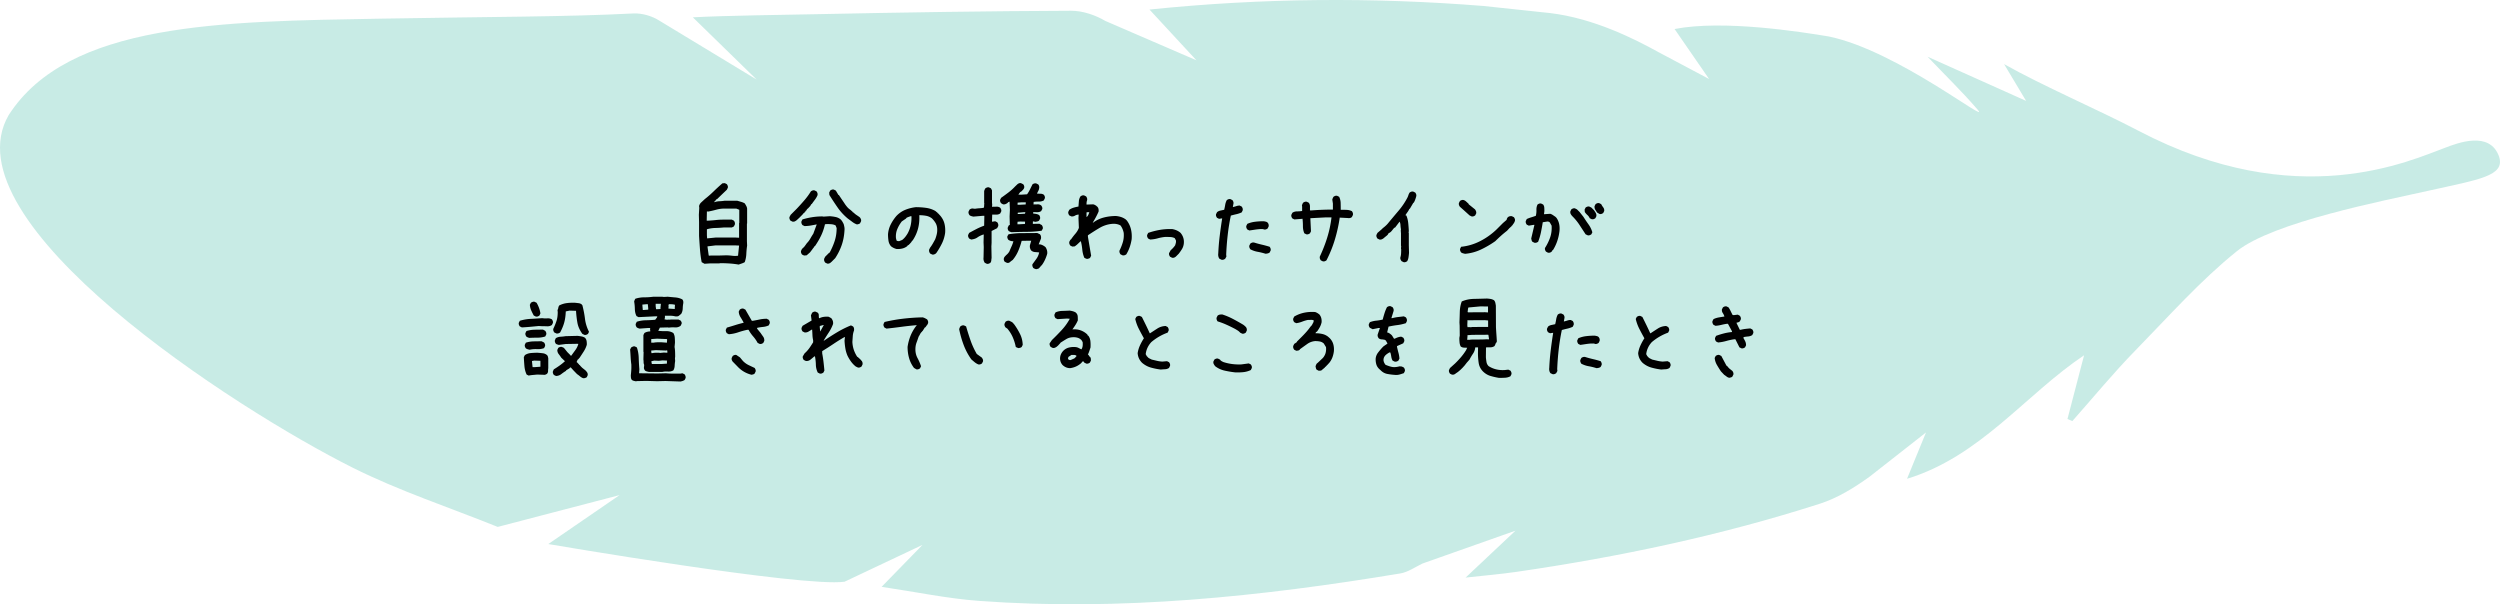 <svg xmlns="http://www.w3.org/2000/svg" id="_レイヤー_2" data-name="レイヤー 2" viewBox="0 0 437 105.63"><defs><style>.cls-2{stroke-width:0}</style></defs><g id="_レイヤー_2-2" data-name="レイヤー 2"><path fill="#a3ded3" stroke-width="0" d="M391.01 43.905c-6.334 5.08-11.945 11.423-17.72 17.328-3.863 3.949-7.377 8.239-11.047 12.376l-.851-.367 2.905-11.142c-10.261 6.885-18.117 17.681-30.948 21.591l3.314-8.096-9.88 7.746c-2.65 1.908-5.576 3.715-8.653 4.704-17.344 5.57-35.122 9.315-53.14 11.929-2.71.393-5.445.617-8.801.989l8.715-8.2-16.228 5.732c-1.272.6-2.545 1.52-3.914 1.746-24.378 4.04-48.871 6.612-73.62 4.796-5.551-.407-11.048-1.571-17.036-2.456l7.15-7.337-13.626 6.44C140.29 102.71 95.84 95.1 95.84 95.1l12.467-8.559L87 92.104c-8.479-3.42-17.233-6.29-25.382-10.37C41.081 71.453-9.325 38.882 1.507 20.135 11.922 3.888 38.885 3.751 66.393 3.263c19.371-.344 32.624-.307 44.295-.91 1.509-.079 3.288.433 4.568 1.255l17.005 10.3-11.152-10.88c5.621-.31 16.495-.441 21.995-.555 14.699-.306 29.4-.533 44.102-.594 2.01-.008 4.247.738 6 1.776l15.926 6.885-8.203-8.871c19.874-2.045 39.123-2.16 58.381-.624l11.648 1.24c7.613.914 14.692 4.475 18.991 6.854l8.798 4.672-6.031-8.738c8.425-1.649 21.99.472 26.982 1.307 12.042 2.5 28.569 15.78 25.97 12.758-2.651-3.082-5.583-5.923-8.728-9.223l17.22 7.72-3.844-6.427c6.679 3.778 16.566 8.02 23.46 11.637 27.808 14.593 47.57 5.199 53.81 2.914 1.814-.664 7.66-3.046 9.27 1.667 1.041 3.332-3.618 3.967-11.978 5.832-8.359 1.865-27.535 5.566-33.868 10.647z" opacity=".6"/><path d="M129.122 46.248c-.54-.093-1.084-.158-1.635-.193s-1.108-.053-1.67-.053l-.035.035H124.2l-1.055.07-.492-.28c-.14-.727-.24-1.48-.299-2.26s-.111-1.555-.158-2.328v-2.426l-.035-1.266.07-1.23-.035-.282c.023-.117.064-.228.123-.334s.135-.205.228-.298l.668-.616c.54-.421 1.055-.873 1.547-1.353s.996-.943 1.512-1.389l.422-.035.351.176c.07.094.123.193.159.299s.04.216.017.334l-.176.351-.703.668-.984.95-.211.105v.07l-.352.37h.106c.281-.094.574-.147.879-.159s.597-.04.879-.088h2.214c.235.07.458.135.668.194s.422.146.633.263c.094.14.182.287.264.44s.135.31.158.474v2.602l-.035.035v3.059l.035.773c-.07.469-.117.958-.14 1.468s-.118.987-.282 1.432c-.164.094-.334.17-.51.229s-.357.123-.544.193zm.07-4.693v-2.566l.035-.036v-2.285l-.527-.21h-2.004c-.516 0-1.008.064-1.477.193s-.949.24-1.441.334l-.211-.035-.035 1.617h.316c.445-.024.88-.059 1.3-.106s.856-.07 1.302-.07h1.476l.352.176c.07.093.123.193.158.299s.041.228.018.369l-.176.351-.352.176h-1.406c-.492.047-.99.076-1.494.088s-.99.088-1.46.228v1.055l.036.527h.106l1.406-.14h3.41l.668.035zm-.176 3.146v-.07l.176-1.705-.774-.035h-3.304l-1.442.176v.07l.211 1.53.246.034.036-.035h1.511l1.196-.035c.375 0 .738.024 1.09.07s.703.047 1.054 0zM138.526 38.742l-.352-.175c-.07-.094-.123-.194-.158-.3s-.04-.216-.017-.333l.21-.387.141-.14.914-.915c.445-.468.888-.958 1.327-1.467s.824-1.034 1.152-1.574c.093-.07.193-.123.299-.158s.216-.04.333-.017l.352.175c.07.094.123.194.158.3s.041.228.018.368c-.117.282-.27.545-.457.791s-.375.504-.563.774h-.07l-.176.316-.457.492h-.07l-.176.317h-.07l-.106.21h-.07l-.105.212-.211.105v.07l-.176.176-.299.317h-.07v.07l-.422.387-.106.105c-.117.094-.234.17-.351.229s-.258.076-.422.052zm6.064 7.33l-.351-.175c-.07-.094-.123-.194-.158-.299s-.041-.229-.018-.37l.176-.35.246-.247.457-.457h.07c.375-.691.674-1.383.897-2.074s.334-1.436.334-2.233l-.176-.457c-.211-.117-.451-.187-.72-.21s-.534-.036-.792-.036l-.351.036c-.164.726-.393 1.394-.686 2.003s-.65 1.22-1.072 1.829h-.07l-.211.351h-.07v.07l-.493.65-.598.528-.457.035-.351-.175c-.07-.094-.123-.194-.158-.3s-.041-.216-.018-.333l.176-.37h.07v-.07c.164-.117.305-.258.422-.422l.352-.492c.234-.234.433-.498.597-.79s.34-.58.528-.862l.597-1.617h-.07c-.328.07-.668.134-1.02.193s-.703.088-1.054.088l-.352-.176c-.07-.094-.123-.193-.158-.299s-.041-.216-.018-.334l.176-.351c.54-.164 1.102-.293 1.688-.387s1.183-.14 1.793-.14l.21.035 1.09-.07c.352.023.692.07 1.02.14s.621.21.879.422c.117.117.217.246.299.386s.158.282.228.422c.047.164.088.34.123.528s.041.386.018.597c-.047.891-.205 1.732-.475 2.523s-.65 1.561-1.142 2.311l-.106.106-.351.351-.106.106-.14.14h-.07v.07c-.095.071-.194.124-.3.159s-.216.041-.334.018zm5.221-6.837c-.281-.094-.554-.24-.817-.44s-.525-.392-.783-.58c-.703-.586-1.3-1.233-1.793-1.942s-.972-1.439-1.44-2.189l-.036-.422.176-.351c.093-.07.193-.123.299-.158s.216-.041.333-.018l.352.176.457.773h.07l.95 1.407c.14.222.298.439.474.65s.37.387.58.527l.405.352v.07h.07l.457.387.668.457.105.105c.07.094.123.194.159.3s.04.216.017.333l-.176.352a.522.522 0 0 1-.246.14l-.281.07zM162.942 44.49l-.352-.175c-.07-.094-.123-.197-.158-.308s-.04-.237-.017-.378l.175-.351c.164-.211.317-.44.457-.686s.282-.498.422-.756c.117-.304.211-.61.281-.914s.094-.633.07-.984-.116-.668-.28-.95-.375-.55-.633-.808c-.305-.234-.645-.387-1.02-.457s-.773-.106-1.195-.106c.047.844-.03 1.635-.229 2.374s-.521 1.435-.966 2.091h-.07l-.106.211-.281.317-.211.21-.211.106v.07c-.258.211-.551.358-.88.44s-.667.111-1.019.088c-.187-.047-.363-.112-.527-.194s-.317-.181-.457-.298c-.235-.282-.378-.604-.43-.967s-.08-.733-.08-1.108c.047-.609.202-1.177.466-1.705s.595-1.025.993-1.494c.469-.492.996-.855 1.582-1.09s1.195-.386 1.828-.457c.61 0 1.207.041 1.793.123s1.125.264 1.617.545l.422.352v.07h.07l.352.387c.363.422.61.885.738 1.388s.17 1.05.123 1.635c-.093.656-.278 1.266-.553 1.828s-.6 1.12-.976 1.67l-.105.106c-.094.07-.194.123-.3.158s-.216.041-.333.018zm-5.238-2.548c.21-.164.398-.352.562-.563s.305-.422.422-.633c.234-.445.404-.914.51-1.406s.146-1.008.123-1.547h-.14c-.141.047-.276.094-.405.14s-.252.106-.37.177v.07l-.773.527c-.328.422-.591.873-.79 1.354s-.276 1.002-.23 1.564l.106.422c.07.047.14.076.211.088s.153.018.246.018l.528-.211zM172.487 46.108l-.352-.176c-.093-.14-.158-.287-.193-.44s-.041-.322-.018-.51l.035-1.81-.035-.808.035-1.372h-.07c-.41.141-.756.311-1.037.51s-.644.323-1.09.37l-.351-.176c-.07-.094-.123-.194-.159-.3s-.04-.216-.017-.333l.176-.352c.468-.258.896-.486 1.283-.685s.832-.393 1.336-.58l.035-1.723h-.281l-1.635.14c-.117-.023-.234-.052-.352-.087s-.222-.088-.316-.159c-.07-.093-.123-.193-.158-.298s-.041-.217-.018-.334l.176-.352c.094-.07.193-.123.299-.158s.217-.041.334-.018l.316.035c.281-.046.533-.076.756-.087s.48-.041.773-.088c.047-.117.07-.246.07-.387s.013-.27.036-.387l-.035-.035v-2.092c.023-.093.053-.181.088-.263s.076-.159.123-.229c.093-.07.193-.123.299-.158s.216-.041.334-.018l.351.176.176.352v2.127l.035.386-.035.352c.258 0 .516-.006.773-.018s.48.053.668.194c.07.093.123.193.158.299s.042.216.018.334l-.176.351c-.187.14-.404.211-.65.211h-.756l-.035 1.23h.105l.457-.07.352.176c.07.094.123.193.158.299s.041.228.018.369l-.194.37-.931.474-.035.035v2.039l-.036.633.036 2.021c-.024.14-.041.287-.053.44s-.065.287-.158.404c-.094.07-.194.123-.3.158s-.216.041-.333.018zm4.324-5.52c-.094-.023-.182-.053-.264-.088s-.158-.076-.228-.123c-.07-.093-.12-.193-.15-.299s-.032-.21-.008-.316l.175-.37.176-.07v-.105l-.035-1.371.053-1.178-.053-1.406h-.07l-.246.123v.07c-.118.082-.244.153-.378.211s-.284.076-.449.053l-.334-.193c-.07-.082-.123-.176-.158-.282s-.04-.216-.017-.334l.175-.334c.434-.304.859-.615 1.275-.931s.8-.662 1.151-1.037l.44-.422c.093-.07.193-.123.299-.158s.216-.036.334 0l.351.175c.082.094.138.194.167.3s.032.216.009.333c-.047.13-.12.246-.22.352s-.214.217-.343.334l-.105.017-.352.475.457.018 1.073-.07c.187-.259.354-.537.5-.836s.297-.6.449-.905c.094-.07.196-.12.307-.15s.226-.032.343-.008l.352.176a.772.772 0 0 1 .158.65c-.023.187-.08.357-.167.51s-.155.304-.202.457c.21 0 .422.003.633.009s.398.067.562.184c.07.094.123.196.158.308s.036.22 0 .325l-.175.352c-.258.14-.54.208-.844.202s-.615.014-.932.061l-.017.44c.246 0 .486-.006.72-.018s.446.059.633.211c.07.094.123.193.158.299s.041.21.018.316l-.193.352c-.188.129-.405.193-.65.193s-.493-.006-.74-.017v.263c.2.012.388.035.563.07s.334.1.475.194c.07.094.12.196.15.308s.032.22.008.325l-.176.334c-.093.07-.193.117-.298.14s-.217.047-.334.07l-.44-.087-.017.44h.07l1.072-.018.422.228c.07.094.123.196.158.308s.041.22.018.325l-.194.352c-.843.128-1.71.196-2.601.202s-1.781.026-2.672.061zm4.324 6.469a1.406 1.406 0 0 1-.51-.21c-.07-.106-.12-.212-.149-.317s-.032-.217-.009-.334c.235-.317.469-.64.703-.967s.393-.697.475-1.108c-.234-.023-.478-.044-.73-.061s-.471-.109-.659-.273c-.093-.117-.16-.254-.202-.413s-.05-.325-.026-.5l.228-.792h-.703l-.967.018c-.152.598-.351 1.184-.597 1.758s-.569 1.101-.967 1.582c-.176.117-.34.243-.492.378s-.334.173-.545.114l-.352-.176c-.07-.082-.12-.176-.15-.281s-.031-.205-.008-.299c.024-.117.076-.223.158-.316s.17-.188.264-.282c.117-.093.22-.193.308-.298s.167-.217.237-.334c.117-.293.243-.586.378-.88s.243-.591.325-.896h-.105l-.282-.035c-.093-.023-.181-.053-.263-.088s-.159-.076-.229-.123c-.07-.094-.123-.193-.158-.299s-.041-.216-.018-.334l.194-.334c.797-.14 1.62-.21 2.47-.21s1.702-.006 2.557-.018l.457.21c.094.095.155.212.185.352s.032.282.008.422l-.404 1.002c.211-.012.41.024.598.106s.363.187.527.316l.106.105c.105.176.181.355.228.537s.059.378.035.588c-.105.364-.237.715-.395 1.055s-.355.668-.59.985l-.105.035-.07.175h-.07l-.088.176-.07-.017v.07a.522.522 0 0 1-.246.14l-.282.07zm-1.968-7.91l.017-.405-.826-.017-.492.035-.018.44h.352l.967-.053zm.123-3.41l.017-.37h-.79l-.634.053-.017.37h.422l1.002-.053zm-.123 1.617l.07-.264h-.246l-1.073.088-.035.229h.387l.897-.053zM190.03 45.264c-.094-.023-.182-.053-.264-.088s-.158-.076-.228-.123c-.188-.445-.305-.917-.352-1.415s-.129-.981-.246-1.45h-.07l-.633.597-.37.282-.421.035-.352-.176c-.07-.094-.123-.193-.158-.299s-.041-.228-.018-.369l.211-.387h.07c.235-.351.49-.685.765-1.002s.484-.662.624-1.037l-.07-1.722.035-.598h-.07c-.223.023-.422.088-.598.193s-.38.147-.615.123l-.352-.175c-.07-.094-.123-.194-.158-.3s-.04-.216-.017-.333l.175-.352c.235-.164.487-.287.756-.369s.551-.146.844-.193l.07-.923c.023-.31.118-.595.282-.853.093-.07.193-.123.298-.158s.217-.04.334-.017l.352.175c.07.094.123.194.158.3s.041.228.018.368c-.047.13-.076.252-.088.37s-.018.246-.018.386h.14l1.02-.035c.118.023.229.065.334.123s.206.123.3.193v.07h.07c.117.118.193.253.228.405s.041.31.018.475c-.14.328-.3.656-.475.984s-.357.645-.545.95h.07c.563-.423 1.184-.721 1.864-.897s1.383-.264 2.11-.264c.304.024.603.082.896.176s.568.234.826.422l.21.21c.34.47.575.973.704 1.512s.17 1.114.123 1.723c-.07.469-.182.926-.334 1.371s-.352.873-.598 1.283c-.093.07-.193.123-.299.159s-.228.04-.369.017l-.351-.176c-.07-.093-.123-.196-.158-.307s-.041-.226-.018-.343c.234-.469.428-.955.58-1.459s.205-1.049.158-1.635c-.047-.234-.117-.463-.21-.685s-.212-.428-.352-.616c-.211-.117-.44-.199-.686-.246s-.498-.058-.756-.035c-.797.07-1.54.31-2.232.72s-1.365.839-2.022 1.284v.246l.563 3.322-.176.352a.522.522 0 0 1-.246.14l-.281.071zm-.035-7.365c.117-.117.205-.246.263-.387s.112-.281.159-.422h-.317l-.176.035v.774l.035.035.036-.035zM204.883 45.053l-.351-.176c-.07-.093-.123-.193-.158-.299s-.041-.216-.018-.334l.281-.51c.14-.117.276-.245.405-.386s.251-.293.369-.457c.047-.14.088-.281.123-.422s.04-.293.017-.457l-.21-.387c-.235-.117-.499-.181-.792-.193s-.58-.018-.861-.018c-.469.047-.908.13-1.318.246s-.85.188-1.319.211l-.351-.175c-.07-.094-.123-.194-.158-.3s-.042-.216-.018-.333l.176-.352c.68-.234 1.36-.41 2.039-.527s1.406-.164 2.18-.14c.257.046.498.116.72.21s.44.223.65.387l.106.105c.211.258.363.545.457.862s.117.662.07 1.037c-.047.328-.152.627-.316.896s-.352.54-.563.809l-.14.14-.176.176-.14.14c-.094.095-.2.165-.317.212s-.246.058-.387.035zM213.532 45.405l-.37-.176c-.093-.117-.158-.258-.193-.422s-.04-.328-.017-.492c.047-1.043.131-2.069.255-3.076s.266-2.028.43-3.059h-.07l-.475.07-.351-.175c-.07-.094-.123-.194-.158-.3s-.041-.216-.018-.333l.176-.352c.164-.14.36-.234.589-.281s.448-.094.659-.14c.07-.282.129-.57.176-.862s.14-.568.28-.826c.095-.07.194-.123.3-.158s.216-.041.334-.018l.351.176c.07.094.123.193.158.299s.041.216.018.334l-.106.562h.106c.187-.047.37-.1.545-.158s.357-.088.545-.088l.351.176c.07.094.123.193.159.299s.04.228.017.369l-.176.351c-.304.14-.615.246-.931.317s-.639.152-.967.246c-.234 1.125-.416 2.256-.545 3.392s-.217 2.286-.264 3.446l.035.316-.21.387c-.094.07-.194.123-.3.158s-.216.041-.333.018zm4.851-5.116l-.351-.175c-.07-.094-.123-.194-.158-.3s-.041-.216-.018-.333l.176-.352c.422-.187.879-.31 1.37-.369s.997-.088 1.513-.088l.334.07c.106.023.205.07.298.141.094.094.159.2.194.317s.04.246.017.386l-.175.352c-.094.07-.194.123-.3.158s-.216.041-.333.018a.698.698 0 0 0-.317-.07h-.351c-.328.023-.645.058-.95.105s-.62.093-.949.14zm2.813 4.06c-.446-.14-.897-.251-1.354-.333s-.884-.229-1.283-.44c-.07-.105-.123-.21-.158-.316s-.041-.217-.018-.334l.176-.351c.094-.07.193-.124.299-.159s.228-.04.37-.017c.444.14.896.263 1.353.369s.908.228 1.353.369c.07.094.123.196.158.308s.041.225.018.342l-.176.352c-.094.07-.205.123-.334.158s-.264.053-.404.053zM231.233 45.686l-.352-.176c-.07-.094-.123-.193-.158-.299s-.04-.228-.017-.369c.515-1.09.949-2.203 1.3-3.34s.598-2.302.739-3.498h-1.09l-2.602.14v.106l.106 2.18-.176.352c-.094.07-.193.123-.299.158s-.217.04-.334.017l-.351-.175c-.165-.375-.247-.786-.247-1.23s-.023-.88-.07-1.302h-.07l-1.354.106-.351-.176c-.07-.094-.123-.193-.158-.299s-.041-.217-.018-.334l.176-.351c.234-.164.507-.246.817-.246s.607-.024.888-.07v-.774l-.035-.176a1.488 1.488 0 0 1 .21-.492c.094-.07.194-.123.3-.158s.216-.041.333-.018l.352.176c.14.187.21.398.21.633v.703h.352a47.773 47.773 0 0 1 3.657-.14v-1.056l-.106-.685c.024-.094.053-.182.088-.264s.076-.158.123-.228c.094-.07.194-.123.299-.159s.217-.04.334-.017l.352.176c.164.328.252.688.263 1.08s.018.789.018 1.187c.328 0 .665.006 1.01.018s.66.088.941.228c.07.094.123.194.158.3s.041.228.018.368l-.176.352c-.094.094-.208.152-.343.176s-.272.023-.413 0l-1.371-.07c-.187 1.288-.469 2.56-.844 3.814s-.867 2.472-1.476 3.656c-.094.07-.194.123-.3.158s-.216.041-.333.018zM245.348 45.826l-.351-.175c-.07-.094-.13-.194-.176-.3s-.059-.228-.035-.368c.07-.211.111-.443.123-.695s.017-.495.017-.73l-.035-.105.035-.457-.035-.035v-2.144l-.035-.528.035-.21c-.047-.235-.076-.475-.088-.721s-.064-.451-.158-.616l-.773 1.02-.176.07-.457.563-.176.176-.387.246-.07.175-.176.176-.351.282-.246.21c-.094.07-.2.13-.317.176s-.246.059-.387.035l-.351-.175c-.07-.094-.123-.194-.158-.3s-.041-.216-.018-.333l.176-.352.738-.633.211-.21c.188-.141.37-.293.545-.458s.334-.34.475-.527c.586-.703 1.171-1.4 1.757-2.092s1.09-1.441 1.512-2.25c.07-.14.129-.287.176-.44s.117-.298.21-.439c.095-.07.194-.123.3-.158s.216-.04.334-.017l.351.175c.07.094.123.194.158.3s.041.216.018.333c-.047.188-.105.378-.176.572s-.152.372-.246.536l-.105.07-.598 1.02h-.07c-.094.21-.205.404-.334.58s-.252.357-.37.544l.176.07c.164.4.27.827.317 1.284s.082.92.105 1.389l-.035.351.035.035v2.11l.035 1.353c-.023.258-.052.51-.088.756s-.11.475-.228.686c-.094.07-.193.123-.299.158s-.217.04-.334.017zM257.231 37.828l-.352-.175-1.09-.985-.597-.527c-.07-.094-.123-.193-.158-.299s-.041-.223-.018-.351l.176-.352c.094-.07.193-.123.299-.158s.217-.041.334-.018c.164.047.316.135.457.264l.422.387.035.105 1.09.879c.07.094.129.2.175.316s.059.246.036.387l-.176.352c-.094.07-.194.123-.3.158s-.216.04-.333.017zm-1.125 6.54c-.117-.024-.24-.053-.37-.088s-.24-.088-.333-.159c-.07-.093-.123-.193-.158-.298s-.041-.217-.018-.334l.176-.352c1.148-.117 2.244-.44 3.287-.967s1.998-1.2 2.865-2.021l1.16-1.16.65-.563c0-.07.018-.14.053-.21s.077-.141.124-.212c.093-.094.205-.158.333-.193s.264-.041.405-.018l.351.176c.07.094.123.193.159.299s.04.217.017.334c-.047.164-.117.31-.21.44s-.188.263-.282.404h-.07v.07l-.422.387-.317.351-.105.106c-.363.28-.71.568-1.037.861s-.656.604-.985.932c-.796.562-1.629 1.048-2.496 1.459s-1.793.662-2.777.755zM270.59 44.174l-.351-.193c-.07-.094-.123-.194-.158-.3s-.041-.216-.018-.333c.375-.586.674-1.195.896-1.828s.311-1.324.264-2.074l-.316-.563c-.07-.07-.153-.117-.246-.14s-.2-.024-.317 0l-.668.105c-.093.586-.199 1.166-.316 1.74s-.281 1.131-.492 1.67c-.094.07-.197.123-.308.158s-.226.041-.343.018l-.351-.176c-.07-.07-.117-.158-.14-.264s-.048-.205-.071-.298l.562-2.391h-.14l-.844.14-.352-.175c-.07-.094-.123-.194-.158-.299s-.04-.217-.017-.334l.175-.352c.258-.117.522-.216.791-.298s.534-.17.791-.264c.082-.328.118-.668.106-1.02s.053-.668.193-.949c.094-.07.194-.123.299-.158s.217-.041.334-.018l.352.176c.117.164.181.346.193.545s.018.404.018.615l-.07.528h.07l1.02-.07c.163.046.321.122.474.228s.298.205.44.299l.175.176c.234.328.392.69.475 1.09s.1.82.052 1.265c-.07.586-.199 1.154-.386 1.705s-.434 1.072-.739 1.565h-.07l-.106.21c-.093.106-.199.182-.316.229s-.246.059-.387.035zm6.944-3.04l-.37-.177-1.054-1.617a9.387 9.387 0 0 0-1.23-1.512c-.118-.117-.217-.246-.3-.386s-.11-.305-.087-.492l.175-.352c.094-.07.194-.123.3-.158s.216-.041.333-.018l.352.176.14.14.176.176.14.141.669.844c.281.445.577.885.888 1.318s.536.897.676 1.389l-.175.351c-.094.07-.194.123-.3.159s-.216.04-.333.017zm.703-2.813l-.352-.176c-.093-.211-.231-.399-.413-.563s-.33-.34-.448-.527l-.035-.422.176-.351c.093-.07.196-.123.307-.159s.226-.04.343-.017l.352.176.457.457c.117.164.222.328.316.492s.129.351.105.562l-.175.352c-.094.07-.194.123-.3.158s-.216.041-.333.018zm1.37-.914l-.421-.247c-.117-.164-.228-.334-.334-.51s-.146-.38-.123-.615l.176-.351c.094-.07.193-.123.299-.158s.216-.041.334-.018l.351.176c.094.187.211.375.352.562s.199.399.176.633l-.176.352c-.094.07-.194.123-.3.158s-.216.041-.333.018zM91.214 57.23l-.351-.175c-.07-.094-.123-.193-.158-.299s-.041-.217-.018-.334l.176-.351c.61-.188 1.25-.3 1.925-.334s1.338-.077 1.995-.123c.281.046.574.058.879.035s.574.035.808.176c.07.093.123.193.158.298s.041.217.018.334l-.176.352c-.234.164-.504.24-.808.228s-.61-.017-.914-.017l-.563-.035-1.485.14c-.498.047-.993.082-1.486.106zm1.196 8.42l-.352-.175c-.21-.445-.34-.935-.387-1.468s-.082-1.057-.105-1.573l.176-.352c.304-.21.653-.334 1.046-.369s.788-.053 1.186-.053c.305.024.604.053.897.088s.545.147.755.334c.07.07.118.153.141.246l.07.282v1.74c-.023.164-.035.334-.035.51s-.058.334-.176.474c-.093.07-.193.123-.298.158s-.229.042-.37.018l-1.054-.035c-.235.023-.484.047-.747.07s-.513.059-.747.106zm.175-4.517c-.117-.023-.234-.053-.351-.088s-.223-.088-.317-.158c-.07-.094-.123-.193-.158-.299s-.04-.217-.017-.334l.175-.351c.422-.141.87-.217 1.345-.229s.946-.017 1.415-.017l.422.21c.07.094.123.194.158.3s.041.216.018.333l-.176.352c-.375.14-.785.2-1.23.176s-.873.011-1.284.105zm-.07-2.074c-.094-.024-.182-.053-.264-.088s-.158-.076-.228-.123c-.07-.094-.123-.193-.158-.299s-.041-.217-.018-.334l.176-.351c.445-.141.917-.217 1.415-.229s.993-.018 1.485-.018l.387.211c.07.094.123.194.158.3s.041.216.018.333l-.176.352c-.422.14-.873.21-1.353.21s-.961.012-1.442.036zm1.143-3.727l-.352-.175c-.164-.293-.313-.592-.448-.897s-.214-.633-.237-.984l.175-.352c.106-.07.211-.123.317-.158s.217-.041.334-.018l.351.176c.164.281.305.58.422.897s.2.638.246.966l-.175.37c-.094.07-.194.123-.3.158s-.216.04-.333.017zm.808 8.772v-1.037l-1.09-.035-.386.07v.07l.105 1.002h.387l.984-.07zm7.471 2.004c-.2-.07-.384-.179-.554-.325s-.337-.273-.5-.378l-.141-.141-.545-.563-.422-.474h-.106l-.158.176-.562.334.017.07c-.28.164-.56.354-.835.571s-.589.331-.94.343l-.37-.176c-.07-.094-.122-.193-.157-.299s-.041-.216-.018-.334l.158-.351c.352-.211.695-.437 1.029-.677s.641-.49.922-.747l-.65-.615c-.14-.223-.29-.434-.448-.633s-.238-.44-.238-.72l.159-.352c.093-.07.193-.123.298-.158s.217-.042.334-.018l.352.158.176.211.44.545.14.14.422.422v.07h.105l.73-1.001c.24-.328.413-.686.518-1.072l-.176-.018-2.021.035-1.213.158c-.094-.023-.184-.05-.272-.079s-.167-.067-.238-.114c-.07-.094-.123-.193-.158-.299s-.04-.217-.017-.334l.158-.351c.258-.153.539-.238.844-.255s.597-.05.878-.097l2.092-.053c.211.024.43.056.66.097s.436.12.623.237c.153.164.247.352.282.563s.047.433.035.668c-.117.398-.293.782-.528 1.151s-.474.736-.72 1.099l-.281.316-.07.018-.194.457h.07l.281.299.106.105v.07h.07l.229.264.14.14.106.106.51.404c.128.118.24.247.334.387s.128.305.105.492l-.158.352c-.094.059-.194.105-.299.14s-.217.047-.334.036zm.21-7.576l-.35-.176c-.458-.633-.745-1.272-.862-1.916s-.2-1.348-.246-2.11l-1.125-.035-.668.14c-.023.716-.111 1.354-.264 1.917s-.392 1.148-.72 1.758c-.094.07-.194.123-.3.158s-.228.04-.368.017l-.352-.175c-.07-.094-.123-.194-.158-.3s-.041-.216-.018-.333c.235-.492.422-.955.563-1.389s.21-.949.21-1.547l-.034-.351c.07-.117.117-.252.14-.405s.082-.287.176-.404c.422-.21.867-.346 1.336-.404s.95-.076 1.441-.053l.598.07c.188.023.37.094.545.211v.07l.105.071c.211.82.364 1.614.457 2.382s.329 1.526.704 2.276l-.176.352c-.094.07-.194.123-.3.158s-.216.041-.333.018zM118.935 66.688l-2.602-.088-1.476.035-1.88-.053-1.618.035-.211.036c-.117-.024-.234-.05-.352-.08s-.228-.079-.334-.149c-.093-.117-.149-.246-.167-.387s-.026-.293-.026-.457c.035-.293.062-.591.08-.896s.02-.627.008-.967c-.059-.433-.1-.873-.123-1.318s-.053-.88-.088-1.301l.176-.352c.105-.07.21-.126.316-.167s.217-.05.334-.026l.352.176c.199.574.307 1.19.325 1.846s.056 1.312.114 1.968l-.053.703 3.252.036 1.442-.036c.328.036.75.056 1.265.062s.95.003 1.301-.009l.317-.053.369.176c.07.094.123.19.158.29s.047.22.035.36l-.176.352c-.117.07-.234.126-.351.167s-.246.073-.387.097zm-5.484-1.67c-.118-.024-.24-.053-.37-.088s-.24-.088-.333-.158c-.07-.094-.123-.194-.159-.299s-.04-.217-.017-.334l.035-.352c-.07-.152-.106-.31-.106-.474s-.011-.328-.035-.492l.035-1.301-.035-.035v-2.918l.176-.352c.14-.094.299-.164.475-.21s.357-.071.545-.071v-.106l-.036-.316.036-.176h-.387l-1.477.106c-.093-.024-.181-.053-.263-.088s-.159-.076-.229-.123c-.07-.094-.123-.194-.158-.3s-.041-.216-.018-.333l.176-.352c.492-.164 1.02-.252 1.582-.263s1.113-.041 1.653-.088c.07-.117.14-.211.21-.281s.118-.176.141-.317h-.387l-2.882.14-.352-.175c-.188-.34-.287-.756-.299-1.248s-.053-.926-.123-1.3c.024-.095.053-.182.088-.264s.076-.159.123-.229c.492-.164 1.008-.246 1.547-.246s1.066-.035 1.582-.106h1.547l.316.036.668-.036c.446.047.885.088 1.319.123s.837.147 1.212.334c.094.094.153.206.176.334s.024.264 0 .405c-.047.234-.076.521-.088.861s-.1.65-.263.932l-.317.263c-.093.094-.205.153-.334.176s-.263.024-.404 0a3.61 3.61 0 0 0-.879-.105h-.914v.351l-.07.282.422.07.386-.035.176.035.035-.035h1.442l.351.175c.07.094.123.182.158.264s.041.182.018.299l-.176.352c-.281.21-.61.304-.984.28s-.727-.01-1.055.036l-.246-.035-1.336.035-.281.562c.445.047.902.065 1.371.053s.89.1 1.266.334c.14.235.222.498.246.791s.035.592.035.897l-.07.738c.046.258.076.527.087.809s.018.574.018.878l-.035.317.035.457c-.047.281-.076.565-.088.852s-.088.548-.228.783c-.282.164-.598.234-.95.21s-.691 0-1.02.07h-2.284zm-.14-10.899v-.21l-.071-.739h-.14l-.81.07v.141l.07.809h.141l.81-.07zm3.269 5.784v-.106l.035-.422-.035-.105-1.723-.07-1.02.07v.633h.422c.211-.047.44-.07.686-.07h.72l.915.07zm.07 1.757v-.28l-.035-.141h-.07l-.141.035-1.758-.07-.809.07v.14l.036.317h.14c.188-.047.387-.07.598-.07h.633l.105.035.703-.07.598.034zm-.07 1.899v-.422l.035-.105-.809-.036-.633.07-.808-.034-.492.105v.14l.07.352h1.687l.95-.07zm-1.125-9.545v-.246l.07-.668h-.914v.422l.07.527h.176l.598-.035zm2.496 0v-.246l.035-.492c-.164-.047-.334-.076-.51-.088s-.357-.018-.545-.018c-.07.094-.094.205-.07.334s.012.24-.035.334l.035.106 1.09.07zM132.787 60.114l-.352-.176c-.21-.399-.475-.78-.791-1.143s-.58-.744-.791-1.142h-.246c-.54.117-1.066.263-1.582.44s-1.055.286-1.617.333l-.352-.176c-.07-.093-.123-.193-.158-.299s-.041-.216-.018-.334l.176-.351c.492-.14.979-.287 1.46-.44s.966-.287 1.458-.404v-.07c-.164-.305-.34-.607-.527-.905s-.293-.624-.317-.976l.176-.352c.094-.07.194-.123.299-.158s.217-.04.334-.017l.352.175 1.125 1.952h.21c.399-.07.791-.147 1.178-.229s.791-.123 1.213-.123l.352.176c.07.094.123.193.158.299s.04.216.017.334l-.175.351c-.305.14-.633.229-.985.264s-.691.088-1.02.158l-.034.14.632.774c.141.211.288.422.44.633s.217.457.193.738l-.176.352c-.093.07-.193.123-.298.158s-.217.041-.334.018zm-1.407 5.396a4.893 4.893 0 0 1-2.46-1.441l-.844-.862c-.07-.093-.123-.193-.159-.298s-.04-.217-.017-.334l.176-.352c.093-.07.193-.123.299-.158s.216-.041.333-.018l.633.422.528.633c.304.305.632.542.984.712s.703.337 1.055.5c.07.095.123.194.158.3s.04.216.017.334l-.175.351a.522.522 0 0 1-.246.14l-.282.071zM143.298 65.3l-.351-.177c-.211-.422-.322-.881-.334-1.38s-.065-.981-.158-1.45h-.106c-.21.188-.433.375-.668.563s-.504.27-.808.246l-.37-.176c-.07-.094-.123-.193-.158-.299s-.04-.217-.017-.334l.316-.527.229-.211c.257-.258.486-.533.685-.826s.393-.592.58-.897v-.351c-.07-.305-.111-.615-.123-.932s-.03-.627-.053-.932h-.07c-.187.118-.38.235-.58.352s-.422.164-.668.14l-.352-.175c-.07-.094-.123-.193-.158-.299s-.04-.217-.017-.334l.175-.351 1.565-.915v-.105l-.106-.809.211-.457c.094-.07.194-.126.3-.167s.216-.044.333-.008l.352.175c.117.118.176.264.176.44s.011.346.035.51h.105c.235-.118.487-.194.756-.229s.545-.04.826-.018l.457.247c.117.14.205.293.264.457s.076.351.053.562c-.188.516-.44 1.014-.756 1.494s-.615.955-.897 1.424h.07c.75-.516 1.518-1.008 2.303-1.476s1.588-.868 2.409-1.196l.351.176c.094.094.152.205.176.334s.023.264 0 .404c-.117.305-.188.627-.211.967l-.07 1.002c.023.492.105.95.246 1.371s.34.832.597 1.23l.088.036.387.351.21.211v.07h.071c.07.094.123.197.158.308s.041.237.018.378l-.176.352c-.093.07-.193.123-.299.158s-.216.04-.334.017l-.369-.175c-.328-.258-.615-.56-.861-.906s-.451-.694-.615-1.046c-.164-.398-.282-.814-.352-1.248s-.117-.873-.14-1.318l.07-.633h-.07c-.657.375-1.307.78-1.952 1.213s-1.295.85-1.95 1.248v.387c.093.492.17.987.228 1.485s.111 1.005.158 1.52l-.176.352c-.094.07-.193.123-.299.159s-.216.04-.334.017zm.106-7.401l.597-1.09h-.07l-.633.176v.246l.07.703.036-.035zM160.19 64.56l-.421-.245c-.398-.528-.686-1.102-.861-1.723s-.264-1.271-.264-1.951c.094-.656.258-1.283.492-1.88s.551-1.167.95-1.706l.175-.21h-.105c-.844.07-1.7.163-2.567.28s-1.74.223-2.619.317l-.351-.176c-.07-.094-.123-.193-.159-.299s-.04-.217-.017-.334l.176-.351c1.09-.258 2.185-.452 3.287-.58s2.215-.206 3.34-.229c.14.023.28.07.421.14s.27.141.387.212c.07.093.123.193.158.298s.041.229.018.37l-.176.351h-.07v.07l-.246.317h-.07l-.422.668h-.07v.07c-.141.117-.253.258-.335.422s-.17.316-.263.457c-.118.352-.24.703-.37 1.055s-.193.738-.193 1.16c0 .562.123 1.072.37 1.53s.45.93.615 1.423l-.176.37c-.094.07-.194.122-.3.157s-.216.041-.333.018zM171.019 63.7c-.234-.094-.451-.223-.65-.387s-.393-.328-.58-.492c-.563-.797-1.011-1.641-1.345-2.532s-.595-1.804-.782-2.742c.023-.094.052-.181.088-.263s.076-.159.123-.229c.093-.07.193-.123.298-.158s.217-.041.334-.018l.37.176c.234.82.492 1.635.773 2.443s.644 1.6 1.09 2.373l.879.633c.07.094.129.194.175.299s.06.229.036.37l-.176.35c-.094.071-.194.124-.299.159s-.217.041-.334.018zm7.049-2.848c-.094-.024-.185-.053-.273-.088s-.167-.076-.237-.123c-.117-.586-.293-1.149-.527-1.688s-.551-1.043-.95-1.511l-.316-.211c-.07-.094-.123-.194-.158-.3s-.041-.216-.018-.333l.176-.352c.094-.07.193-.123.299-.158s.228-.04.37-.017l.491.246.176.175.211.247c.387.539.72 1.095 1.002 1.67s.434 1.2.457 1.88l-.176.352a.522.522 0 0 1-.246.14l-.281.07zM187.068 64.35c-.258 0-.498-.047-.72-.14s-.429-.23-.616-.405c-.164-.188-.281-.393-.352-.615a1.81 1.81 0 0 1 .106-1.336 2.086 2.086 0 0 1 1.389-1.107 3.48 3.48 0 0 1 1.212-.07c.164.023.323.075.475.157s.31.158.475.229c.117-.188.187-.387.21-.598s.024-.433 0-.668l-.21-.351c-.211-.211-.452-.352-.721-.422s-.557-.094-.861-.07c-.399.023-.762.134-1.09.333s-.657.405-.985.616l-.035.07-.387.422-.246.21c-.093.071-.199.13-.316.177s-.246.058-.387.035l-.351-.176c-.07-.094-.123-.193-.158-.299s-.042-.217-.018-.334l.387-.562c.586-.563 1.16-1.149 1.722-1.758s1.032-1.266 1.407-1.969l-.493-.035-1.652.105-.352-.175c-.07-.094-.123-.194-.158-.3s-.04-.222-.017-.35l.175-.352c.352-.164.745-.252 1.178-.264s.862-.03 1.283-.053c.188.024.37.059.545.106s.346.117.51.21l.14.141c.141.164.218.355.23.572s.017.442.017.676c-.117.282-.258.551-.422.809s-.34.516-.527.773c.515-.047.99.006 1.423.159s.827.392 1.178.72l.106.211h.07c.21.281.334.604.37.967s.04.732.017 1.107l-.211.633c-.07.211-.153.41-.246.598l.105.07v.07h.07l.07.176.106.07c.094.094.147.2.158.317s.018.234.018.352l-.176.351c-.094.07-.193.123-.299.158s-.216.041-.334.018l-.351-.176-.14-.21h-.106l-.176.105v.07l-.176.176c-.281.234-.574.419-.879.553s-.633.226-.984.273zm.738-1.705l.211-.211.176-.211a.575.575 0 0 0-.422-.176h-.492l-.528.352-.07.351c.07.07.147.123.229.159s.17.04.263.017l.633-.281zM202.906 64.596c-.586-.07-1.16-.185-1.723-.343s-1.078-.436-1.547-.835c-.234-.234-.416-.492-.545-.773s-.205-.586-.228-.914c.07-.469.205-.92.404-1.354s.428-.85.686-1.248c-.305-.539-.598-1.084-.88-1.635s-.491-1.13-.632-1.74l.176-.351c.093-.07.193-.123.299-.159s.216-.04.334-.017l.351.176c.234.468.469.943.703 1.423s.457.956.668 1.424h.07c.422-.28.844-.556 1.266-.826s.902-.416 1.442-.44l.351.176c.07.094.123.194.158.3s.041.216.018.333l-.176.352c-.516.187-1.008.416-1.476.685s-.926.592-1.372.967c-.28.305-.503.633-.668.985s-.27.726-.316 1.125l.211.386.07.035c.094.141.211.247.352.317l.422.21c.304.071.603.141.896.212s.604.117.932.14l.844-.07.351.176c.07.094.123.193.158.299s.041.216.018.334l-.176.369c-.21.14-.44.217-.685.228s-.498.03-.756.053zM215.86 65.088c-.609-.07-1.212-.173-1.81-.307s-1.142-.39-1.634-.765c-.094-.117-.176-.24-.247-.37s-.093-.275-.07-.439l.176-.351c.094-.07.193-.123.299-.158s.217-.041.334-.018l.351.176c.07.117.158.205.264.263s.205.112.299.159c.492.164 1.002.28 1.53.351s1.071.094 1.634.07l1.3-.175.352.176c.07.093.123.193.158.298s.041.217.018.334l-.176.352c-.422.2-.867.322-1.336.369s-.949.059-1.441.035zm1.266-6.767l-.351-.176c-.117-.14-.258-.264-.422-.37s-.328-.204-.492-.298c-.492-.258-.985-.498-1.477-.72s-1.008-.417-1.547-.58c-.07-.095-.123-.197-.158-.309s-.04-.225-.017-.342l.175-.352c.118-.094.24-.152.37-.176s.275-.035.439-.035c.656.211 1.29.478 1.898.8s1.207.66 1.793 1.01l.352.282v.07h.07c.07.094.123.194.158.3s.041.228.018.368l-.176.352c-.093.07-.193.123-.299.158s-.216.041-.334.018zM230.521 64.807l-.352-.176c-.07-.07-.117-.158-.14-.264s-.047-.205-.07-.298a1.406 1.406 0 0 1 .21-.51l.211-.176.668-.633c.141-.117.258-.246.352-.386s.176-.293.246-.457c.07-.188.117-.387.14-.598s.024-.422 0-.633l-.386-.633c-.211-.187-.445-.304-.703-.351s-.528-.07-.809-.07c-.515.046-.978.216-1.388.51s-.827.591-1.249.896l-.07.105c-.07.07-.158.117-.264.14s-.216.036-.334.036l-.351-.176c-.07-.094-.123-.193-.158-.299s-.041-.228-.018-.369l.176-.351.422-.282.07-.14.457-.457.387-.387c.281-.281.55-.568.808-.861s.493-.592.704-.897c.117-.094.216-.217.298-.369s.159-.299.229-.44l.035-.28c-.164-.071-.334-.1-.51-.089s-.357.018-.545.018c-.328.07-.656.17-.984.299s-.668.217-1.02.263l-.351-.175c-.07-.094-.123-.194-.158-.3s-.041-.216-.018-.333l.176-.352c.539-.316 1.113-.539 1.723-.668s1.253-.17 1.933-.123c.14.047.27.106.387.176s.234.152.351.246c.165.2.276.416.334.65s.077.481.053.739c-.07.305-.176.586-.316.844s-.305.515-.492.773l-.176.07-.07.211c.398 0 .785.041 1.16.123s.714.24 1.02.475l.28.246c.305.305.516.656.633 1.055s.153.832.106 1.3c-.047.352-.13.686-.246 1.002s-.282.616-.493.897l-.316.352-.14.14-.282.299h-.07v.07l-.281.246-.387.317-.422.035zM244.021 65.545c-.563-.035-1.072-.096-1.53-.184s-.86-.32-1.212-.695c-.352-.28-.58-.594-.686-.94s-.146-.706-.123-1.081c.047-.375.188-.715.422-1.02s.48-.597.738-.879l.211-.21.668-.458v-.105c-.07-.094-.129-.193-.176-.299s-.128-.193-.246-.264c-.187-.046-.38-.076-.58-.087s-.369-.077-.51-.194c-.07-.094-.122-.193-.158-.299s-.04-.228-.017-.369l.386-1.125h-.246l-1.02.211-.491-.246c-.07-.094-.123-.193-.159-.299s-.04-.217-.017-.334l.176-.351c.375-.14.744-.229 1.107-.264s.744-.1 1.143-.193c.093-.375.199-.747.316-1.117s.258-.717.422-1.045c.094-.07.193-.123.299-.159s.217-.04.334-.017l.351.176c.07.093.123.193.159.298s.04.229.017.37l-.387 1.248h.141c.375-.094.715-.159 1.02-.194s.644-.076 1.02-.123l.35.176c.071.094.124.193.159.299s.04.228.017.369l-.175.351c-.516.165-1.014.276-1.494.334s-.99.147-1.53.264l-.246 1.02c.14.023.264.07.37.14s.216.153.333.246l.14.141.352.563h.141c.398-.211.773-.329 1.125-.352l.352.176c.07.093.123.193.158.299s.04.216.017.334l-.175.351c-.305.14-.487.223-.545.246s-.24.106-.545.246v.14c.07.33.152.663.246 1.003s.152.685.176 1.037l-.176.352c-.094.07-.193.123-.299.158s-.228.04-.37.017l-.35-.175c-.118-.211-.194-.44-.23-.686s-.087-.486-.157-.72l-.141-.036c-.422.235-.709.463-.861.686s-.217.474-.194.756c.024.14.065.27.123.386s.135.235.229.352c.562.234 1.002.366 1.318.395s.697-.014 1.143-.131l.387.035.351.175c.07.094.123.194.158.3s.041.216.018.333l-.176.352c-.21.07-.428.14-.65.21s-.463.106-.721.106zM262.039 66.055c-.516-.082-1.02-.196-1.512-.343s-.938-.419-1.336-.817c-.399-.422-.639-.911-.72-1.468s-.124-1.128-.124-1.714l.018-.984h-.492c-.036.398-.165.762-.387 1.09s-.428.673-.615 1.037l-.493.562-.369.475-.351.387-.176.175-.176.176-.457.387c-.176.117-.34.231-.492.343s-.334.155-.545.131l-.352-.175c-.07-.094-.123-.194-.158-.3s-.04-.216-.017-.333l.175-.352.897-.808c.363-.352.709-.721 1.037-1.108s.621-.79.879-1.213l.193-.421c-.21 0-.41-.006-.597-.018s-.364-.076-.528-.193c-.117-.211-.187-.449-.21-.712s-.036-.525-.036-.783l.07-.421-.017-1.723-.035-.563c.023-.609.044-1.233.061-1.872s.132-1.239.343-1.801c.645-.282 1.35-.431 2.118-.449s1.527-.038 2.277-.061c.21.012.421.035.632.07s.416.111.616.229c.117.14.193.293.228.457s.065.328.088.492l.018 3.78c.023.421.05.837.079 1.247s.055.82.079 1.23l-.176.352h-.07c0 .094-.018.176-.053.246s-.076.141-.123.211c-.211.14-.445.211-.703.211s-.516.006-.774.018l-.017 1.722c.023.282.058.56.105.835s.17.513.37.712c.398.258.837.446 1.318.563s.978.158 1.494.123l.633-.07.369.175c.07.094.123.194.158.3s.041.216.018.333l-.176.352c-.293.152-.61.237-.95.255s-.685.026-1.036.026zm-1.758-6.732v-.07l-.106-.704-.035-.035-2.83.018-.668.052-.105-.035-.07.844h.527l.035-.035 2.092-.018.773-.035.387.018zm-.158-2.18v-1.125l-.598-.053-2.9.018-.106-.035-.035.878.035.352.703.018.035-.036 2.866-.017zm-.018-2.531v-1.037l-1.336-.018-2.092.193c-.047.117-.076.246-.088.387s-.029.27-.052.387l.07.07 2.97-.018.528.036zM271.39 65.405l-.369-.176c-.094-.117-.158-.258-.193-.422s-.041-.328-.018-.492c.047-1.043.132-2.069.255-3.076s.267-2.028.43-3.059h-.07l-.474.07-.352-.175c-.07-.094-.123-.194-.158-.3s-.041-.216-.018-.333l.176-.352c.164-.14.36-.234.589-.281s.448-.094.66-.14c.07-.282.128-.57.175-.862s.14-.568.281-.826c.094-.07.194-.123.299-.158s.217-.041.334-.018l.352.176c.07.094.123.193.158.299s.04.216.017.334l-.105.562h.105c.188-.047.37-.1.545-.158s.358-.088.545-.088l.352.176c.07.094.123.193.158.299s.041.228.018.369l-.176.351c-.305.14-.615.246-.932.317s-.639.152-.967.246c-.234 1.125-.416 2.256-.545 3.392s-.216 2.286-.263 3.446l.035.316-.211.387c-.094.07-.193.123-.299.158s-.217.041-.334.018zm4.852-5.116l-.352-.175c-.07-.094-.123-.194-.158-.3s-.041-.216-.018-.333l.176-.352c.422-.187.879-.31 1.371-.369s.996-.088 1.512-.088l.334.07c.106.023.205.07.299.141.094.094.158.2.193.317s.041.246.018.386l-.176.352c-.094.07-.193.123-.299.158s-.217.041-.334.018a.698.698 0 0 0-.316-.07h-.352c-.328.023-.644.058-.95.105s-.62.093-.948.14zm2.812 4.06c-.445-.14-.896-.251-1.353-.333s-.885-.229-1.284-.44c-.07-.105-.123-.21-.158-.316s-.04-.217-.017-.334l.175-.351c.094-.07.194-.124.3-.159s.228-.04.368-.017c.446.14.897.263 1.354.369s.908.228 1.353.369c.07.094.124.196.159.308s.04.225.017.342l-.176.352c-.093.07-.205.123-.334.158s-.263.053-.404.053zM290.392 64.596c-.586-.07-1.16-.185-1.723-.343s-1.078-.436-1.546-.835c-.235-.234-.416-.492-.545-.773s-.205-.586-.229-.914c.07-.469.205-.92.404-1.354s.428-.85.686-1.248c-.305-.539-.598-1.084-.879-1.635s-.492-1.13-.633-1.74l.176-.351c.094-.07.193-.123.299-.159s.217-.04.334-.017l.351.176c.235.468.47.943.704 1.423s.457.956.667 1.424h.07c.423-.28.845-.556 1.266-.826s.903-.416 1.442-.44l.351.176c.07.094.123.194.159.3s.04.216.017.333l-.176.352c-.515.187-1.007.416-1.476.685s-.926.592-1.371.967c-.282.305-.504.633-.668.985s-.27.726-.317 1.125l.211.386.07.035c.094.141.212.247.352.317l.422.21c.305.071.604.141.897.212s.603.117.931.14l.844-.07.351.176c.07.094.124.193.159.299s.04.216.017.334l-.176.369c-.21.14-.439.217-.685.228s-.498.03-.756.053zM304.402 60.887l-.352-.176-.703-1.406h-.21c-.47.07-.932.17-1.39.299s-.931.217-1.423.263l-.352-.175c-.07-.094-.123-.194-.158-.3s-.041-.216-.018-.333l.176-.352c.445-.164.897-.304 1.354-.422s.931-.199 1.424-.246v-.14l-.704-1.301h-.175c-.329.047-.657.111-.985.193s-.668.135-1.02.159l-.35-.176c-.071-.094-.124-.194-.16-.3s-.04-.216-.017-.333l.176-.352c.281-.14.586-.24.914-.298s.656-.112.985-.159v-.07c-.07-.2-.164-.387-.282-.562s-.164-.381-.14-.616l.175-.351c.094-.07.194-.123.3-.158s.216-.041.333-.018l.352.176c.14.21.264.427.369.65s.217.445.334.668l.21.035.704-.088.352.194c.07.093.123.193.158.299s.04.216.017.334l-.175.351c-.094.07-.182.123-.264.158s-.182.053-.299.053v.105l.563 1.16h.14c.258-.07.533-.122.826-.158s.58-.064.862-.087l.351.175c.07.094.123.194.158.3s.042.216.018.333l-.176.352c-.21.14-.45.222-.72.246s-.534.058-.791.105l-.036.176c.118.188.223.38.317.58s.14.428.14.686l-.175.351c-.094.07-.194.123-.3.158s-.216.041-.333.018zm-2.11 5.15c-.164-.023-.322-.093-.474-.21s-.299-.223-.44-.317l-.562-.598c-.234-.351-.463-.717-.686-1.098s-.357-.794-.404-1.24l.176-.351c.094-.07.193-.123.299-.158s.216-.041.334-.018l.351.176.914 1.723h.07l.282.334.14.14.528.422c.07.094.123.193.158.299s.041.217.018.334l-.176.351a.522.522 0 0 1-.246.141l-.282.07z" class="cls-2"/></g></svg>